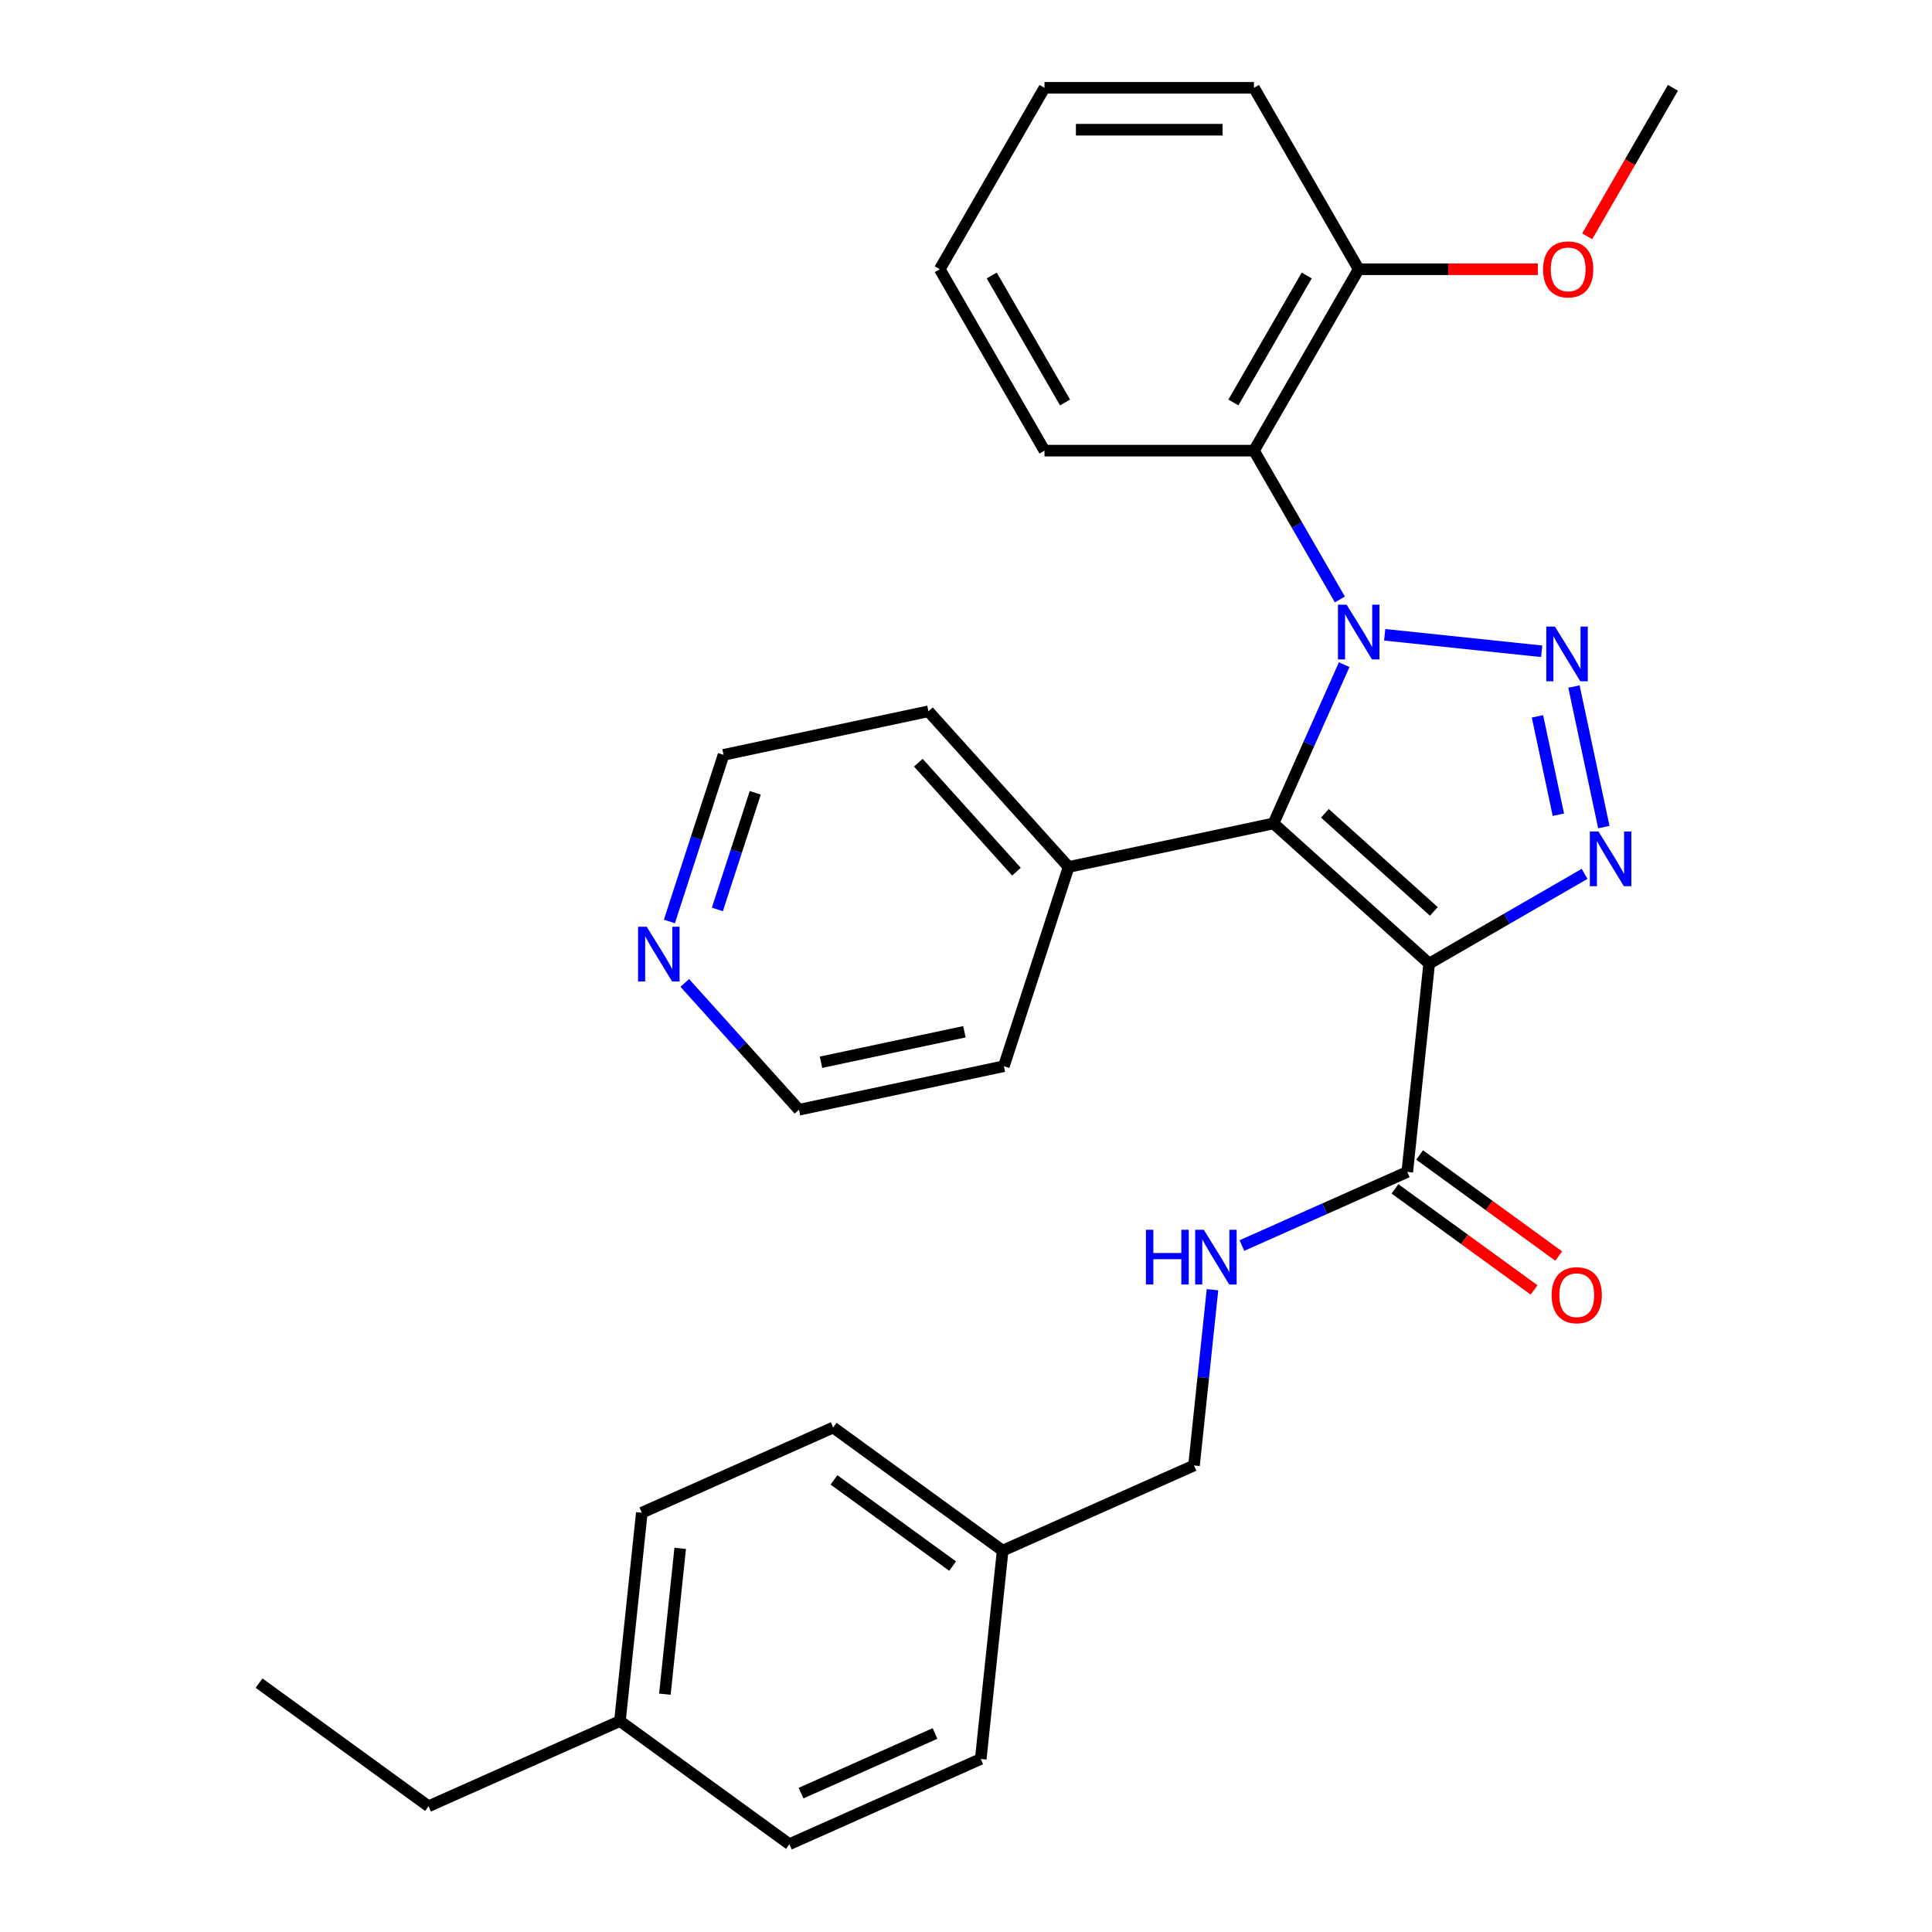 <?xml version='1.0' encoding='iso-8859-1'?>
<svg version='1.1' baseProfile='full'
              xmlns='http://www.w3.org/2000/svg'
                      xmlns:rdkit='http://www.rdkit.org/xml'
                      xmlns:xlink='http://www.w3.org/1999/xlink'
                  xml:space='preserve'
width='1000px' height='1000px' viewBox='0 0 1000 1000'>
<!-- END OF HEADER -->
<rect style='opacity:1.0;fill:#FFFFFF;stroke:none' width='1000' height='1000' x='0' y='0'> </rect>
<path class='bond-0' d='M 716.714,328.564 L 797.982,337.106' style='fill:none;fill-rule:evenodd;stroke:#0000FF;stroke-width:6px;stroke-linecap:butt;stroke-linejoin:miter;stroke-opacity:1' />
<path class='bond-2' d='M 695.752,344.021 L 677.458,385.111' style='fill:none;fill-rule:evenodd;stroke:#0000FF;stroke-width:6px;stroke-linecap:butt;stroke-linejoin:miter;stroke-opacity:1' />
<path class='bond-2' d='M 677.458,385.111 L 659.163,426.201' style='fill:none;fill-rule:evenodd;stroke:#000000;stroke-width:6px;stroke-linecap:butt;stroke-linejoin:miter;stroke-opacity:1' />
<path class='bond-4' d='M 693.523,310.28 L 671.287,271.766' style='fill:none;fill-rule:evenodd;stroke:#0000FF;stroke-width:6px;stroke-linecap:butt;stroke-linejoin:miter;stroke-opacity:1' />
<path class='bond-4' d='M 671.287,271.766 L 649.051,233.252' style='fill:none;fill-rule:evenodd;stroke:#000000;stroke-width:6px;stroke-linecap:butt;stroke-linejoin:miter;stroke-opacity:1' />
<path class='bond-3' d='M 814.68,355.355 L 830.143,428.1' style='fill:none;fill-rule:evenodd;stroke:#0000FF;stroke-width:6px;stroke-linecap:butt;stroke-linejoin:miter;stroke-opacity:1' />
<path class='bond-3' d='M 795.789,370.775 L 806.612,421.697' style='fill:none;fill-rule:evenodd;stroke:#0000FF;stroke-width:6px;stroke-linecap:butt;stroke-linejoin:miter;stroke-opacity:1' />
<path class='bond-1' d='M 739.739,498.752 L 659.163,426.201' style='fill:none;fill-rule:evenodd;stroke:#000000;stroke-width:6px;stroke-linecap:butt;stroke-linejoin:miter;stroke-opacity:1' />
<path class='bond-1' d='M 742.162,471.754 L 685.76,420.969' style='fill:none;fill-rule:evenodd;stroke:#000000;stroke-width:6px;stroke-linecap:butt;stroke-linejoin:miter;stroke-opacity:1' />
<path class='bond-5' d='M 739.739,498.752 L 728.405,606.583' style='fill:none;fill-rule:evenodd;stroke:#000000;stroke-width:6px;stroke-linecap:butt;stroke-linejoin:miter;stroke-opacity:1' />
<path class='bond-30' d='M 739.739,498.752 L 779.963,475.529' style='fill:none;fill-rule:evenodd;stroke:#000000;stroke-width:6px;stroke-linecap:butt;stroke-linejoin:miter;stroke-opacity:1' />
<path class='bond-30' d='M 779.963,475.529 L 820.187,452.305' style='fill:none;fill-rule:evenodd;stroke:#0000FF;stroke-width:6px;stroke-linecap:butt;stroke-linejoin:miter;stroke-opacity:1' />
<path class='bond-7' d='M 659.163,426.201 L 553.108,448.744' style='fill:none;fill-rule:evenodd;stroke:#000000;stroke-width:6px;stroke-linecap:butt;stroke-linejoin:miter;stroke-opacity:1' />
<path class='bond-8' d='M 649.051,233.252 L 703.264,139.353' style='fill:none;fill-rule:evenodd;stroke:#000000;stroke-width:6px;stroke-linecap:butt;stroke-linejoin:miter;stroke-opacity:1' />
<path class='bond-8' d='M 638.403,208.325 L 676.352,142.596' style='fill:none;fill-rule:evenodd;stroke:#000000;stroke-width:6px;stroke-linecap:butt;stroke-linejoin:miter;stroke-opacity:1' />
<path class='bond-14' d='M 649.051,233.252 L 540.626,233.252' style='fill:none;fill-rule:evenodd;stroke:#000000;stroke-width:6px;stroke-linecap:butt;stroke-linejoin:miter;stroke-opacity:1' />
<path class='bond-6' d='M 728.405,606.583 L 685.605,625.639' style='fill:none;fill-rule:evenodd;stroke:#000000;stroke-width:6px;stroke-linecap:butt;stroke-linejoin:miter;stroke-opacity:1' />
<path class='bond-6' d='M 685.605,625.639 L 642.805,644.694' style='fill:none;fill-rule:evenodd;stroke:#0000FF;stroke-width:6px;stroke-linecap:butt;stroke-linejoin:miter;stroke-opacity:1' />
<path class='bond-9' d='M 722.032,615.354 L 758.036,641.512' style='fill:none;fill-rule:evenodd;stroke:#000000;stroke-width:6px;stroke-linecap:butt;stroke-linejoin:miter;stroke-opacity:1' />
<path class='bond-9' d='M 758.036,641.512 L 794.039,667.671' style='fill:none;fill-rule:evenodd;stroke:#FF0000;stroke-width:6px;stroke-linecap:butt;stroke-linejoin:miter;stroke-opacity:1' />
<path class='bond-9' d='M 734.778,597.811 L 770.782,623.969' style='fill:none;fill-rule:evenodd;stroke:#000000;stroke-width:6px;stroke-linecap:butt;stroke-linejoin:miter;stroke-opacity:1' />
<path class='bond-9' d='M 770.782,623.969 L 806.785,650.127' style='fill:none;fill-rule:evenodd;stroke:#FF0000;stroke-width:6px;stroke-linecap:butt;stroke-linejoin:miter;stroke-opacity:1' />
<path class='bond-11' d='M 627.581,667.554 L 622.801,713.034' style='fill:none;fill-rule:evenodd;stroke:#0000FF;stroke-width:6px;stroke-linecap:butt;stroke-linejoin:miter;stroke-opacity:1' />
<path class='bond-11' d='M 622.801,713.034 L 618.021,758.514' style='fill:none;fill-rule:evenodd;stroke:#000000;stroke-width:6px;stroke-linecap:butt;stroke-linejoin:miter;stroke-opacity:1' />
<path class='bond-22' d='M 553.108,448.744 L 519.603,551.862' style='fill:none;fill-rule:evenodd;stroke:#000000;stroke-width:6px;stroke-linecap:butt;stroke-linejoin:miter;stroke-opacity:1' />
<path class='bond-23' d='M 553.108,448.744 L 480.557,368.169' style='fill:none;fill-rule:evenodd;stroke:#000000;stroke-width:6px;stroke-linecap:butt;stroke-linejoin:miter;stroke-opacity:1' />
<path class='bond-23' d='M 526.11,451.168 L 475.325,394.765' style='fill:none;fill-rule:evenodd;stroke:#000000;stroke-width:6px;stroke-linecap:butt;stroke-linejoin:miter;stroke-opacity:1' />
<path class='bond-15' d='M 703.264,139.353 L 749.621,139.353' style='fill:none;fill-rule:evenodd;stroke:#000000;stroke-width:6px;stroke-linecap:butt;stroke-linejoin:miter;stroke-opacity:1' />
<path class='bond-15' d='M 749.621,139.353 L 795.978,139.353' style='fill:none;fill-rule:evenodd;stroke:#FF0000;stroke-width:6px;stroke-linecap:butt;stroke-linejoin:miter;stroke-opacity:1' />
<path class='bond-24' d='M 703.264,139.353 L 649.051,45.455' style='fill:none;fill-rule:evenodd;stroke:#000000;stroke-width:6px;stroke-linecap:butt;stroke-linejoin:miter;stroke-opacity:1' />
<path class='bond-10' d='M 346.478,476.959 L 360.49,433.835' style='fill:none;fill-rule:evenodd;stroke:#0000FF;stroke-width:6px;stroke-linecap:butt;stroke-linejoin:miter;stroke-opacity:1' />
<path class='bond-10' d='M 360.49,433.835 L 374.502,390.712' style='fill:none;fill-rule:evenodd;stroke:#000000;stroke-width:6px;stroke-linecap:butt;stroke-linejoin:miter;stroke-opacity:1' />
<path class='bond-10' d='M 371.306,470.723 L 381.114,440.536' style='fill:none;fill-rule:evenodd;stroke:#0000FF;stroke-width:6px;stroke-linecap:butt;stroke-linejoin:miter;stroke-opacity:1' />
<path class='bond-10' d='M 381.114,440.536 L 390.922,410.35' style='fill:none;fill-rule:evenodd;stroke:#000000;stroke-width:6px;stroke-linecap:butt;stroke-linejoin:miter;stroke-opacity:1' />
<path class='bond-32' d='M 354.447,508.768 L 383.997,541.587' style='fill:none;fill-rule:evenodd;stroke:#0000FF;stroke-width:6px;stroke-linecap:butt;stroke-linejoin:miter;stroke-opacity:1' />
<path class='bond-32' d='M 383.997,541.587 L 413.547,574.405' style='fill:none;fill-rule:evenodd;stroke:#000000;stroke-width:6px;stroke-linecap:butt;stroke-linejoin:miter;stroke-opacity:1' />
<path class='bond-12' d='M 618.021,758.514 L 518.97,802.614' style='fill:none;fill-rule:evenodd;stroke:#000000;stroke-width:6px;stroke-linecap:butt;stroke-linejoin:miter;stroke-opacity:1' />
<path class='bond-16' d='M 518.97,802.614 L 507.636,910.445' style='fill:none;fill-rule:evenodd;stroke:#000000;stroke-width:6px;stroke-linecap:butt;stroke-linejoin:miter;stroke-opacity:1' />
<path class='bond-17' d='M 518.97,802.614 L 431.252,738.884' style='fill:none;fill-rule:evenodd;stroke:#000000;stroke-width:6px;stroke-linecap:butt;stroke-linejoin:miter;stroke-opacity:1' />
<path class='bond-17' d='M 493.066,810.598 L 431.664,765.987' style='fill:none;fill-rule:evenodd;stroke:#000000;stroke-width:6px;stroke-linecap:butt;stroke-linejoin:miter;stroke-opacity:1' />
<path class='bond-13' d='M 320.868,890.815 L 332.201,782.984' style='fill:none;fill-rule:evenodd;stroke:#000000;stroke-width:6px;stroke-linecap:butt;stroke-linejoin:miter;stroke-opacity:1' />
<path class='bond-13' d='M 344.134,876.907 L 352.067,801.425' style='fill:none;fill-rule:evenodd;stroke:#000000;stroke-width:6px;stroke-linecap:butt;stroke-linejoin:miter;stroke-opacity:1' />
<path class='bond-25' d='M 320.868,890.815 L 221.817,934.915' style='fill:none;fill-rule:evenodd;stroke:#000000;stroke-width:6px;stroke-linecap:butt;stroke-linejoin:miter;stroke-opacity:1' />
<path class='bond-33' d='M 320.868,890.815 L 408.585,954.545' style='fill:none;fill-rule:evenodd;stroke:#000000;stroke-width:6px;stroke-linecap:butt;stroke-linejoin:miter;stroke-opacity:1' />
<path class='bond-27' d='M 540.626,233.252 L 486.414,139.353' style='fill:none;fill-rule:evenodd;stroke:#000000;stroke-width:6px;stroke-linecap:butt;stroke-linejoin:miter;stroke-opacity:1' />
<path class='bond-27' d='M 551.274,208.325 L 513.326,142.596' style='fill:none;fill-rule:evenodd;stroke:#000000;stroke-width:6px;stroke-linecap:butt;stroke-linejoin:miter;stroke-opacity:1' />
<path class='bond-26' d='M 821.521,122.323 L 843.711,83.889' style='fill:none;fill-rule:evenodd;stroke:#FF0000;stroke-width:6px;stroke-linecap:butt;stroke-linejoin:miter;stroke-opacity:1' />
<path class='bond-26' d='M 843.711,83.889 L 865.901,45.455' style='fill:none;fill-rule:evenodd;stroke:#000000;stroke-width:6px;stroke-linecap:butt;stroke-linejoin:miter;stroke-opacity:1' />
<path class='bond-19' d='M 507.636,910.445 L 408.585,954.545' style='fill:none;fill-rule:evenodd;stroke:#000000;stroke-width:6px;stroke-linecap:butt;stroke-linejoin:miter;stroke-opacity:1' />
<path class='bond-19' d='M 483.958,897.25 L 414.623,928.12' style='fill:none;fill-rule:evenodd;stroke:#000000;stroke-width:6px;stroke-linecap:butt;stroke-linejoin:miter;stroke-opacity:1' />
<path class='bond-18' d='M 431.252,738.884 L 332.201,782.984' style='fill:none;fill-rule:evenodd;stroke:#000000;stroke-width:6px;stroke-linecap:butt;stroke-linejoin:miter;stroke-opacity:1' />
<path class='bond-20' d='M 413.547,574.405 L 519.603,551.862' style='fill:none;fill-rule:evenodd;stroke:#000000;stroke-width:6px;stroke-linecap:butt;stroke-linejoin:miter;stroke-opacity:1' />
<path class='bond-20' d='M 424.947,549.813 L 499.186,534.033' style='fill:none;fill-rule:evenodd;stroke:#000000;stroke-width:6px;stroke-linecap:butt;stroke-linejoin:miter;stroke-opacity:1' />
<path class='bond-21' d='M 374.502,390.712 L 480.557,368.169' style='fill:none;fill-rule:evenodd;stroke:#000000;stroke-width:6px;stroke-linecap:butt;stroke-linejoin:miter;stroke-opacity:1' />
<path class='bond-31' d='M 649.051,45.455 L 540.626,45.455' style='fill:none;fill-rule:evenodd;stroke:#000000;stroke-width:6px;stroke-linecap:butt;stroke-linejoin:miter;stroke-opacity:1' />
<path class='bond-31' d='M 632.787,67.139 L 556.89,67.139' style='fill:none;fill-rule:evenodd;stroke:#000000;stroke-width:6px;stroke-linecap:butt;stroke-linejoin:miter;stroke-opacity:1' />
<path class='bond-28' d='M 221.817,934.915 L 134.099,871.185' style='fill:none;fill-rule:evenodd;stroke:#000000;stroke-width:6px;stroke-linecap:butt;stroke-linejoin:miter;stroke-opacity:1' />
<path class='bond-29' d='M 486.414,139.353 L 540.626,45.455' style='fill:none;fill-rule:evenodd;stroke:#000000;stroke-width:6px;stroke-linecap:butt;stroke-linejoin:miter;stroke-opacity:1' />
<path  class='atom-0' d='M 697.004 312.99
L 706.284 327.99
Q 707.204 329.47, 708.684 332.15
Q 710.164 334.83, 710.244 334.99
L 710.244 312.99
L 714.004 312.99
L 714.004 341.31
L 710.124 341.31
L 700.164 324.91
Q 699.004 322.99, 697.764 320.79
Q 696.564 318.59, 696.204 317.91
L 696.204 341.31
L 692.524 341.31
L 692.524 312.99
L 697.004 312.99
' fill='#0000FF'/>
<path  class='atom-1' d='M 804.834 324.324
L 814.114 339.324
Q 815.034 340.804, 816.514 343.484
Q 817.994 346.164, 818.074 346.324
L 818.074 324.324
L 821.834 324.324
L 821.834 352.644
L 817.954 352.644
L 807.994 336.244
Q 806.834 334.324, 805.594 332.124
Q 804.394 329.924, 804.034 329.244
L 804.034 352.644
L 800.354 352.644
L 800.354 324.324
L 804.834 324.324
' fill='#0000FF'/>
<path  class='atom-4' d='M 827.377 430.379
L 836.657 445.379
Q 837.577 446.859, 839.057 449.539
Q 840.537 452.219, 840.617 452.379
L 840.617 430.379
L 844.377 430.379
L 844.377 458.699
L 840.497 458.699
L 830.537 442.299
Q 829.377 440.379, 828.137 438.179
Q 826.937 435.979, 826.577 435.299
L 826.577 458.699
L 822.897 458.699
L 822.897 430.379
L 827.377 430.379
' fill='#0000FF'/>
<path  class='atom-7' d='M 593.134 636.523
L 596.974 636.523
L 596.974 648.563
L 611.454 648.563
L 611.454 636.523
L 615.294 636.523
L 615.294 664.843
L 611.454 664.843
L 611.454 651.763
L 596.974 651.763
L 596.974 664.843
L 593.134 664.843
L 593.134 636.523
' fill='#0000FF'/>
<path  class='atom-7' d='M 623.094 636.523
L 632.374 651.523
Q 633.294 653.003, 634.774 655.683
Q 636.254 658.363, 636.334 658.523
L 636.334 636.523
L 640.094 636.523
L 640.094 664.843
L 636.214 664.843
L 626.254 648.443
Q 625.094 646.523, 623.854 644.323
Q 622.654 642.123, 622.294 641.443
L 622.294 664.843
L 618.614 664.843
L 618.614 636.523
L 623.094 636.523
' fill='#0000FF'/>
<path  class='atom-10' d='M 803.123 670.393
Q 803.123 663.593, 806.483 659.793
Q 809.843 655.993, 816.123 655.993
Q 822.403 655.993, 825.763 659.793
Q 829.123 663.593, 829.123 670.393
Q 829.123 677.273, 825.723 681.193
Q 822.323 685.073, 816.123 685.073
Q 809.883 685.073, 806.483 681.193
Q 803.123 677.313, 803.123 670.393
M 816.123 681.873
Q 820.443 681.873, 822.763 678.993
Q 825.123 676.073, 825.123 670.393
Q 825.123 664.833, 822.763 662.033
Q 820.443 659.193, 816.123 659.193
Q 811.803 659.193, 809.443 661.993
Q 807.123 664.793, 807.123 670.393
Q 807.123 676.113, 809.443 678.993
Q 811.803 681.873, 816.123 681.873
' fill='#FF0000'/>
<path  class='atom-11' d='M 334.737 479.67
L 344.017 494.67
Q 344.937 496.15, 346.417 498.83
Q 347.897 501.51, 347.977 501.67
L 347.977 479.67
L 351.737 479.67
L 351.737 507.99
L 347.857 507.99
L 337.897 491.59
Q 336.737 489.67, 335.497 487.47
Q 334.297 485.27, 333.937 484.59
L 333.937 507.99
L 330.257 507.99
L 330.257 479.67
L 334.737 479.67
' fill='#0000FF'/>
<path  class='atom-16' d='M 798.688 139.433
Q 798.688 132.633, 802.048 128.833
Q 805.408 125.033, 811.688 125.033
Q 817.968 125.033, 821.328 128.833
Q 824.688 132.633, 824.688 139.433
Q 824.688 146.313, 821.288 150.233
Q 817.888 154.113, 811.688 154.113
Q 805.448 154.113, 802.048 150.233
Q 798.688 146.353, 798.688 139.433
M 811.688 150.913
Q 816.008 150.913, 818.328 148.033
Q 820.688 145.113, 820.688 139.433
Q 820.688 133.873, 818.328 131.073
Q 816.008 128.233, 811.688 128.233
Q 807.368 128.233, 805.008 131.033
Q 802.688 133.833, 802.688 139.433
Q 802.688 145.153, 805.008 148.033
Q 807.368 150.913, 811.688 150.913
' fill='#FF0000'/>
</svg>
